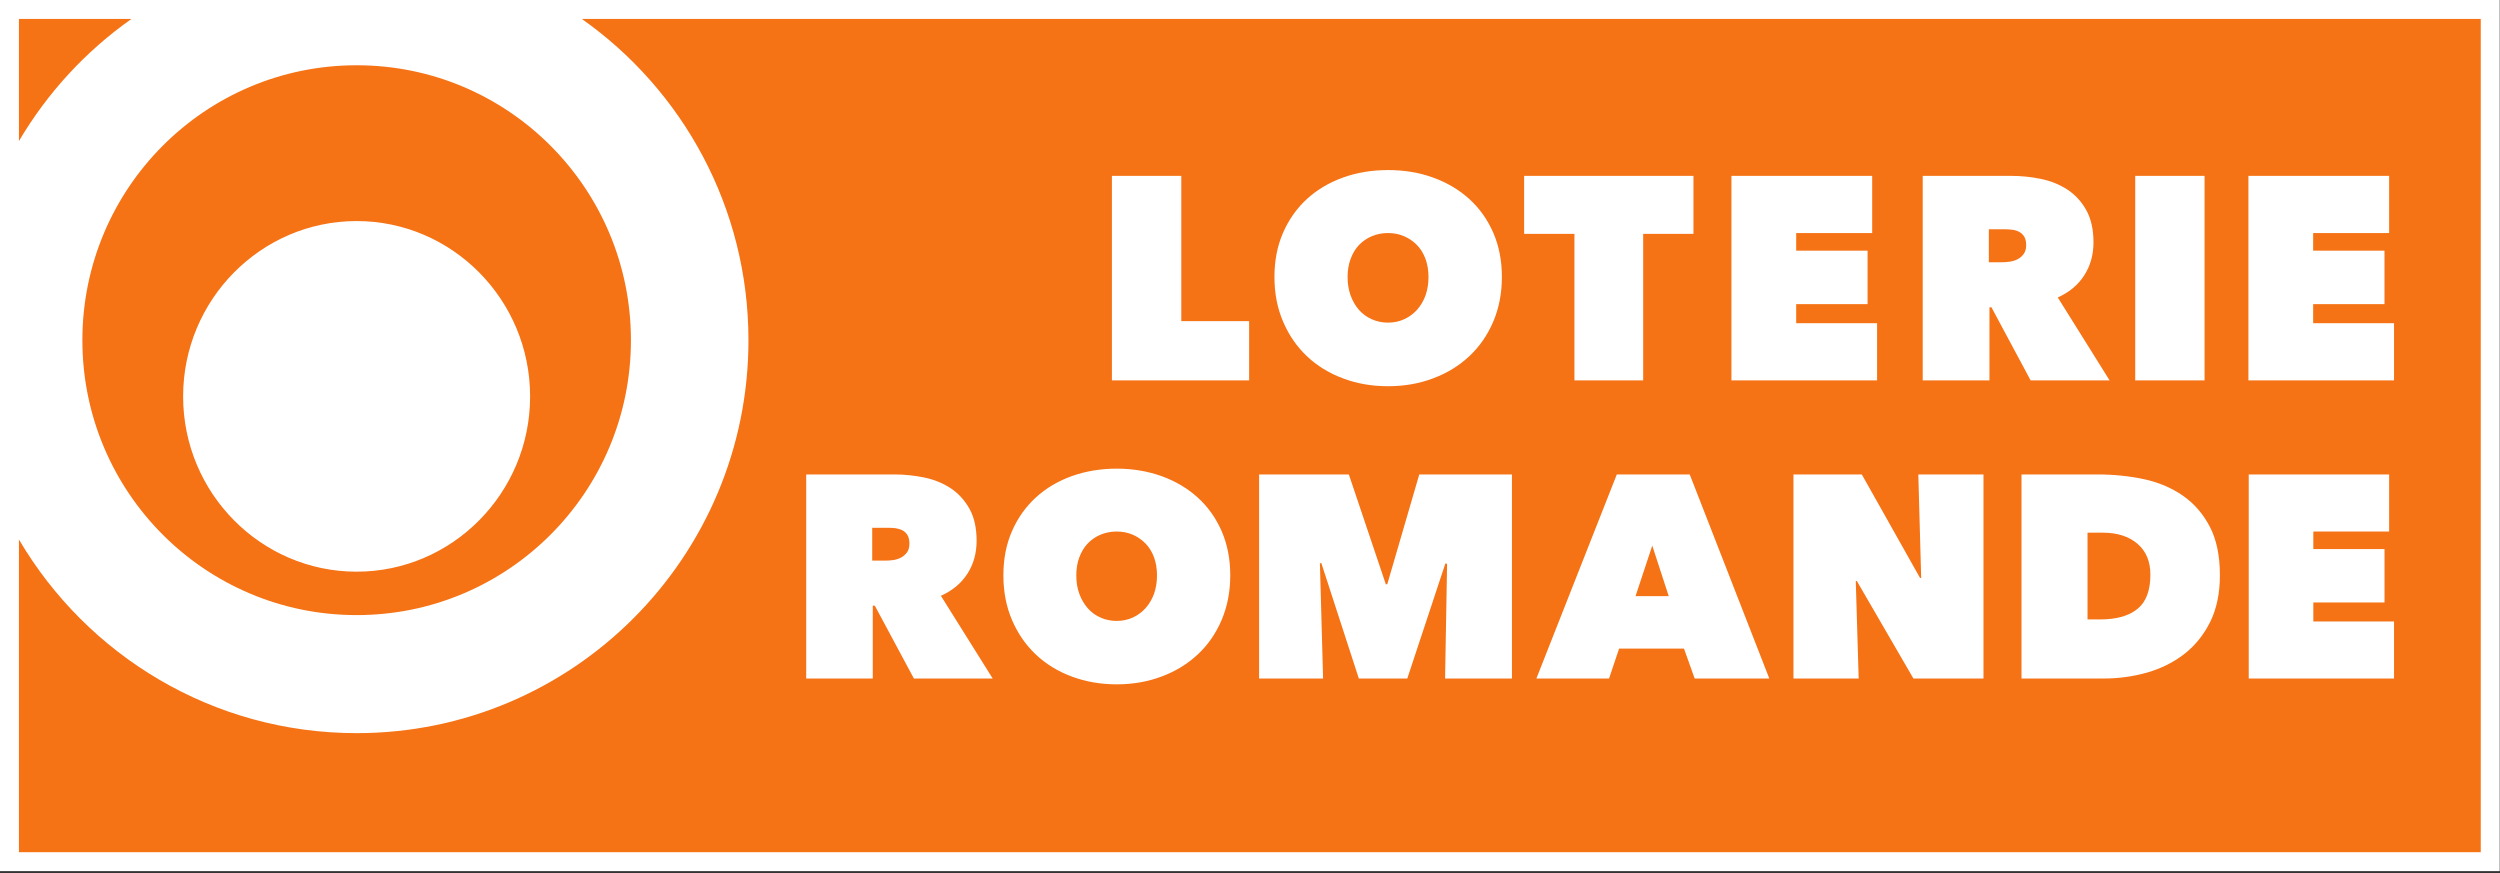 <?xml version="1.0" encoding="UTF-8" standalone="no"?>
<svg
   xmlns:dc="http://purl.org/dc/elements/1.1/"
   xmlns:cc="http://creativecommons.org/ns#"
   xmlns:rdf="http://www.w3.org/1999/02/22-rdf-syntax-ns#"
   xmlns:svg="http://www.w3.org/2000/svg"
   xmlns="http://www.w3.org/2000/svg"
   id="svg9"
   version="1.2"
   viewBox="0 0 567 198"
   height="198pt"
   width="567pt">
  <rect x="0" y="0" width="567" height="198" fill="#333333" stroke="none"/>
  <defs
     id="defs13" />
  <g
     id="surface1">
    <path
       id="path2"
       d="M 566.93 197.57 L 0 197.57 L 0 0 L 566.93 0 L 566.93 197.57 "
       style=" stroke:none;fill-rule:nonzero;fill:rgb(100%,100%,100%);fill-opacity:1;" />
    <path
       id="path4"
       d="M 4.297 31.988 L 4.297 4.289 L 29.816 4.289 C 19.465 11.59 10.746 21.035 4.297 31.988 M 18.684 77.168 C 18.684 42.715 46.527 14.801 80.895 14.801 C 115.25 14.801 143.094 42.715 143.094 77.168 C 143.094 111.613 115.25 139.504 80.895 139.504 C 46.527 139.504 18.684 111.613 18.684 77.168 M 41.531 89.91 C 41.531 111.824 59.18 129.656 80.879 129.656 C 102.57 129.656 120.23 111.824 120.23 89.91 C 120.23 67.988 102.57 50.137 80.879 50.137 C 59.18 50.137 41.531 67.988 41.531 89.91 M 131.953 4.289 C 154.805 20.414 169.75 47.035 169.75 77.168 C 169.75 126.363 129.984 166.277 80.895 166.277 C 48.254 166.277 19.754 148.637 4.297 122.363 L 4.297 193.273 L 562.633 193.273 L 562.633 4.289 L 131.953 4.289 "
       style=" stroke:none;fill-rule:nonzero;fill:rgb(95.763%,44.548%,8.472%);fill-opacity:1;" />
    <path
       id="path6"
       d="M 252.18 39.887 L 267.918 39.887 L 267.918 72.832 L 283.305 72.832 L 283.305 86.281 L 252.18 86.281 L 252.18 39.887 M 289.043 62.812 C 289.043 59.102 289.699 55.754 291.012 52.754 C 292.328 49.762 294.129 47.219 296.426 45.117 C 298.715 43.023 301.438 41.41 304.582 40.27 C 307.73 39.133 311.133 38.57 314.805 38.57 C 318.477 38.57 321.883 39.133 325.027 40.27 C 328.176 41.41 330.898 43.023 333.219 45.117 C 335.539 47.219 337.344 49.762 338.664 52.754 C 339.965 55.754 340.629 59.102 340.629 62.812 C 340.629 66.531 339.965 69.914 338.664 72.965 C 337.344 76.031 335.539 78.641 333.219 80.805 C 330.898 82.973 328.176 84.637 325.027 85.812 C 321.883 87.004 318.477 87.594 314.805 87.594 C 311.133 87.594 307.73 87.004 304.582 85.812 C 301.438 84.637 298.715 82.973 296.426 80.805 C 294.129 78.641 292.328 76.031 291.012 72.965 C 289.699 69.914 289.043 66.531 289.043 62.812 M 305.633 62.812 C 305.633 64.348 305.859 65.738 306.316 67.012 C 306.777 68.277 307.414 69.367 308.219 70.289 C 309.027 71.199 309.996 71.91 311.133 72.414 C 312.266 72.922 313.492 73.172 314.805 73.172 C 316.109 73.172 317.336 72.922 318.438 72.414 C 319.559 71.91 320.531 71.199 321.359 70.289 C 322.191 69.367 322.836 68.277 323.305 67.012 C 323.754 65.738 323.984 64.348 323.984 62.812 C 323.984 61.332 323.754 59.969 323.305 58.719 C 322.836 57.477 322.191 56.414 321.359 55.57 C 320.531 54.723 319.559 54.055 318.438 53.57 C 317.336 53.094 316.109 52.852 314.805 52.852 C 313.492 52.852 312.266 53.094 311.133 53.57 C 309.996 54.055 309.027 54.723 308.219 55.57 C 307.414 56.414 306.777 57.477 306.316 58.719 C 305.859 59.969 305.633 61.332 305.633 62.812 M 372.672 86.281 L 357.082 86.281 L 357.082 53.047 L 345.672 53.047 L 345.672 39.887 L 384.074 39.887 L 384.074 53.047 L 372.672 53.047 L 372.672 86.281 M 392.691 39.887 L 424.613 39.887 L 424.613 52.852 L 407.375 52.852 L 407.375 56.848 L 423.566 56.848 L 423.566 68.977 L 407.375 68.977 L 407.375 73.301 L 425.723 73.301 L 425.723 86.281 L 392.691 86.281 L 392.691 39.887 M 436.07 39.887 L 456.059 39.887 C 458.328 39.887 460.59 40.105 462.828 40.566 C 465.094 41.027 467.094 41.84 468.875 42.992 C 470.645 44.152 472.074 45.695 473.16 47.645 C 474.246 49.586 474.801 52.031 474.801 54.961 C 474.801 57.789 474.102 60.285 472.703 62.453 C 471.316 64.625 469.309 66.293 466.703 67.465 L 478.465 86.281 L 460.551 86.281 L 451.66 69.695 L 451.207 69.695 L 451.207 86.281 L 436.07 86.281 L 436.07 39.887 M 451.07 59.477 L 454.137 59.477 C 454.652 59.477 455.234 59.43 455.848 59.34 C 456.488 59.25 457.07 59.066 457.609 58.781 C 458.156 58.504 458.605 58.113 458.973 57.598 C 459.34 57.098 459.535 56.438 459.535 55.605 C 459.535 54.77 459.379 54.125 459.074 53.645 C 458.773 53.16 458.383 52.805 457.895 52.559 C 457.426 52.312 456.91 52.168 456.348 52.102 C 455.777 52.043 455.254 52 454.781 52 L 451.07 52 L 451.07 59.477 M 484.266 39.887 L 499.996 39.887 L 499.996 86.281 L 484.266 86.281 L 484.266 39.887 M 509.941 39.887 L 541.855 39.887 L 541.855 52.852 L 524.625 52.852 L 524.625 56.848 L 540.801 56.848 L 540.801 68.977 L 524.625 68.977 L 524.625 73.301 L 542.965 73.301 L 542.965 86.281 L 509.941 86.281 L 509.941 39.887 M 182.844 107.602 L 202.789 107.602 C 205.051 107.602 207.305 107.828 209.555 108.281 C 211.797 108.746 213.805 109.551 215.574 110.703 C 217.332 111.859 218.766 113.422 219.859 115.355 C 220.945 117.297 221.496 119.723 221.496 122.648 C 221.496 125.477 220.793 127.969 219.402 130.129 C 218.012 132.289 216.008 133.957 213.398 135.129 L 225.148 153.891 L 207.273 153.891 L 198.402 137.359 L 197.945 137.359 L 197.945 153.891 L 182.844 153.891 L 182.844 107.602 M 197.816 127.145 L 200.859 127.145 C 201.383 127.145 201.957 127.117 202.586 127.02 C 203.211 126.934 203.789 126.75 204.336 126.465 C 204.875 126.18 205.328 125.789 205.707 125.285 C 206.066 124.789 206.254 124.121 206.254 123.297 C 206.254 122.465 206.098 121.809 205.801 121.332 C 205.5 120.855 205.098 120.488 204.625 120.25 C 204.156 120.02 203.637 119.867 203.074 119.793 C 202.512 119.742 201.984 119.699 201.516 119.699 L 197.816 119.699 L 197.816 127.145 M 227.566 130.488 C 227.566 126.777 228.215 123.441 229.523 120.453 C 230.836 117.461 232.633 114.93 234.922 112.836 C 237.207 110.738 239.918 109.129 243.055 107.992 C 246.203 106.867 249.605 106.289 253.262 106.289 C 256.926 106.289 260.32 106.867 263.457 107.992 C 266.602 109.129 269.328 110.738 271.637 112.836 C 273.953 114.93 275.758 117.461 277.066 120.453 C 278.363 123.441 279.023 126.777 279.023 130.488 C 279.023 134.195 278.363 137.566 277.066 140.621 C 275.758 143.68 273.953 146.281 271.637 148.441 C 269.328 150.594 266.602 152.266 263.457 153.434 C 260.32 154.613 256.926 155.207 253.262 155.207 C 249.605 155.207 246.203 154.613 243.055 153.434 C 239.918 152.266 237.207 150.594 234.922 148.441 C 232.633 146.281 230.836 143.68 229.523 140.621 C 228.215 137.566 227.566 134.195 227.566 130.488 M 244.105 130.488 C 244.105 132.016 244.328 133.406 244.789 134.672 C 245.25 135.934 245.891 137.027 246.691 137.941 C 247.496 138.852 248.465 139.566 249.605 140.066 C 250.734 140.57 251.957 140.824 253.262 140.824 C 254.574 140.824 255.773 140.57 256.895 140.066 C 258 139.566 258.973 138.852 259.801 137.941 C 260.629 137.027 261.27 135.934 261.734 134.672 C 262.184 133.406 262.406 132.016 262.406 130.488 C 262.406 129.004 262.184 127.648 261.734 126.398 C 261.27 125.156 260.629 124.113 259.801 123.262 C 258.973 122.418 258 121.746 256.895 121.262 C 255.773 120.793 254.574 120.551 253.262 120.551 C 251.957 120.551 250.734 120.793 249.605 121.262 C 248.465 121.746 247.496 122.418 246.691 123.262 C 245.891 124.113 245.25 125.156 244.789 126.398 C 244.328 127.648 244.105 129.004 244.105 130.488 M 299.355 127.738 L 300.078 153.891 L 285.562 153.891 L 285.562 107.602 L 305.918 107.602 L 314.305 132.512 L 314.629 132.512 L 321.891 107.602 L 342.91 107.602 L 342.91 153.891 L 327.742 153.891 L 328.199 127.867 L 327.809 127.801 L 319.172 153.891 L 308.184 153.891 L 299.688 127.738 L 299.355 127.738 M 366.691 107.602 L 383.23 107.602 L 401.281 153.891 L 384.355 153.891 L 381.926 147.102 L 367.215 147.102 L 364.93 153.891 L 348.449 153.891 L 366.691 107.602 M 374.734 123.746 L 370.941 135.199 L 378.465 135.199 L 374.734 123.746 M 406.754 107.602 L 422.258 107.602 L 435.469 131.082 L 435.723 131.082 L 435.074 107.602 L 449.855 107.602 L 449.855 153.891 L 433.965 153.891 L 421.145 131.793 L 420.891 131.793 L 421.547 153.891 L 406.754 153.891 L 406.754 107.602 M 458.477 153.891 L 458.477 107.602 L 475.746 107.602 C 479.406 107.602 482.898 107.969 486.238 108.672 C 489.578 109.395 492.52 110.645 495.062 112.406 C 497.613 114.176 499.66 116.523 501.176 119.438 C 502.711 122.363 503.473 126.043 503.473 130.488 C 503.473 134.543 502.746 138.047 501.285 141.02 C 499.824 143.977 497.859 146.406 495.426 148.309 C 492.992 150.203 490.164 151.613 486.988 152.531 C 483.812 153.434 480.496 153.891 477.062 153.891 L 458.477 153.891 M 473.453 120.812 L 473.453 140.484 L 476.324 140.484 C 479.996 140.484 482.805 139.703 484.773 138.105 C 486.727 136.527 487.707 133.934 487.707 130.328 C 487.707 127.336 486.727 124.996 484.773 123.32 C 482.805 121.648 480.191 120.812 476.918 120.812 L 473.453 120.812 M 510.012 107.602 L 541.859 107.602 L 541.859 120.551 L 524.664 120.551 L 524.664 124.535 L 540.809 124.535 L 540.809 136.637 L 524.664 136.637 L 524.664 140.949 L 542.965 140.949 L 542.965 153.891 L 510.012 153.891 L 510.012 107.602 "
       style=" stroke:none;fill-rule:nonzero;fill:rgb(100%,100%,100%);fill-opacity:1;" />
  </g>
</svg>
